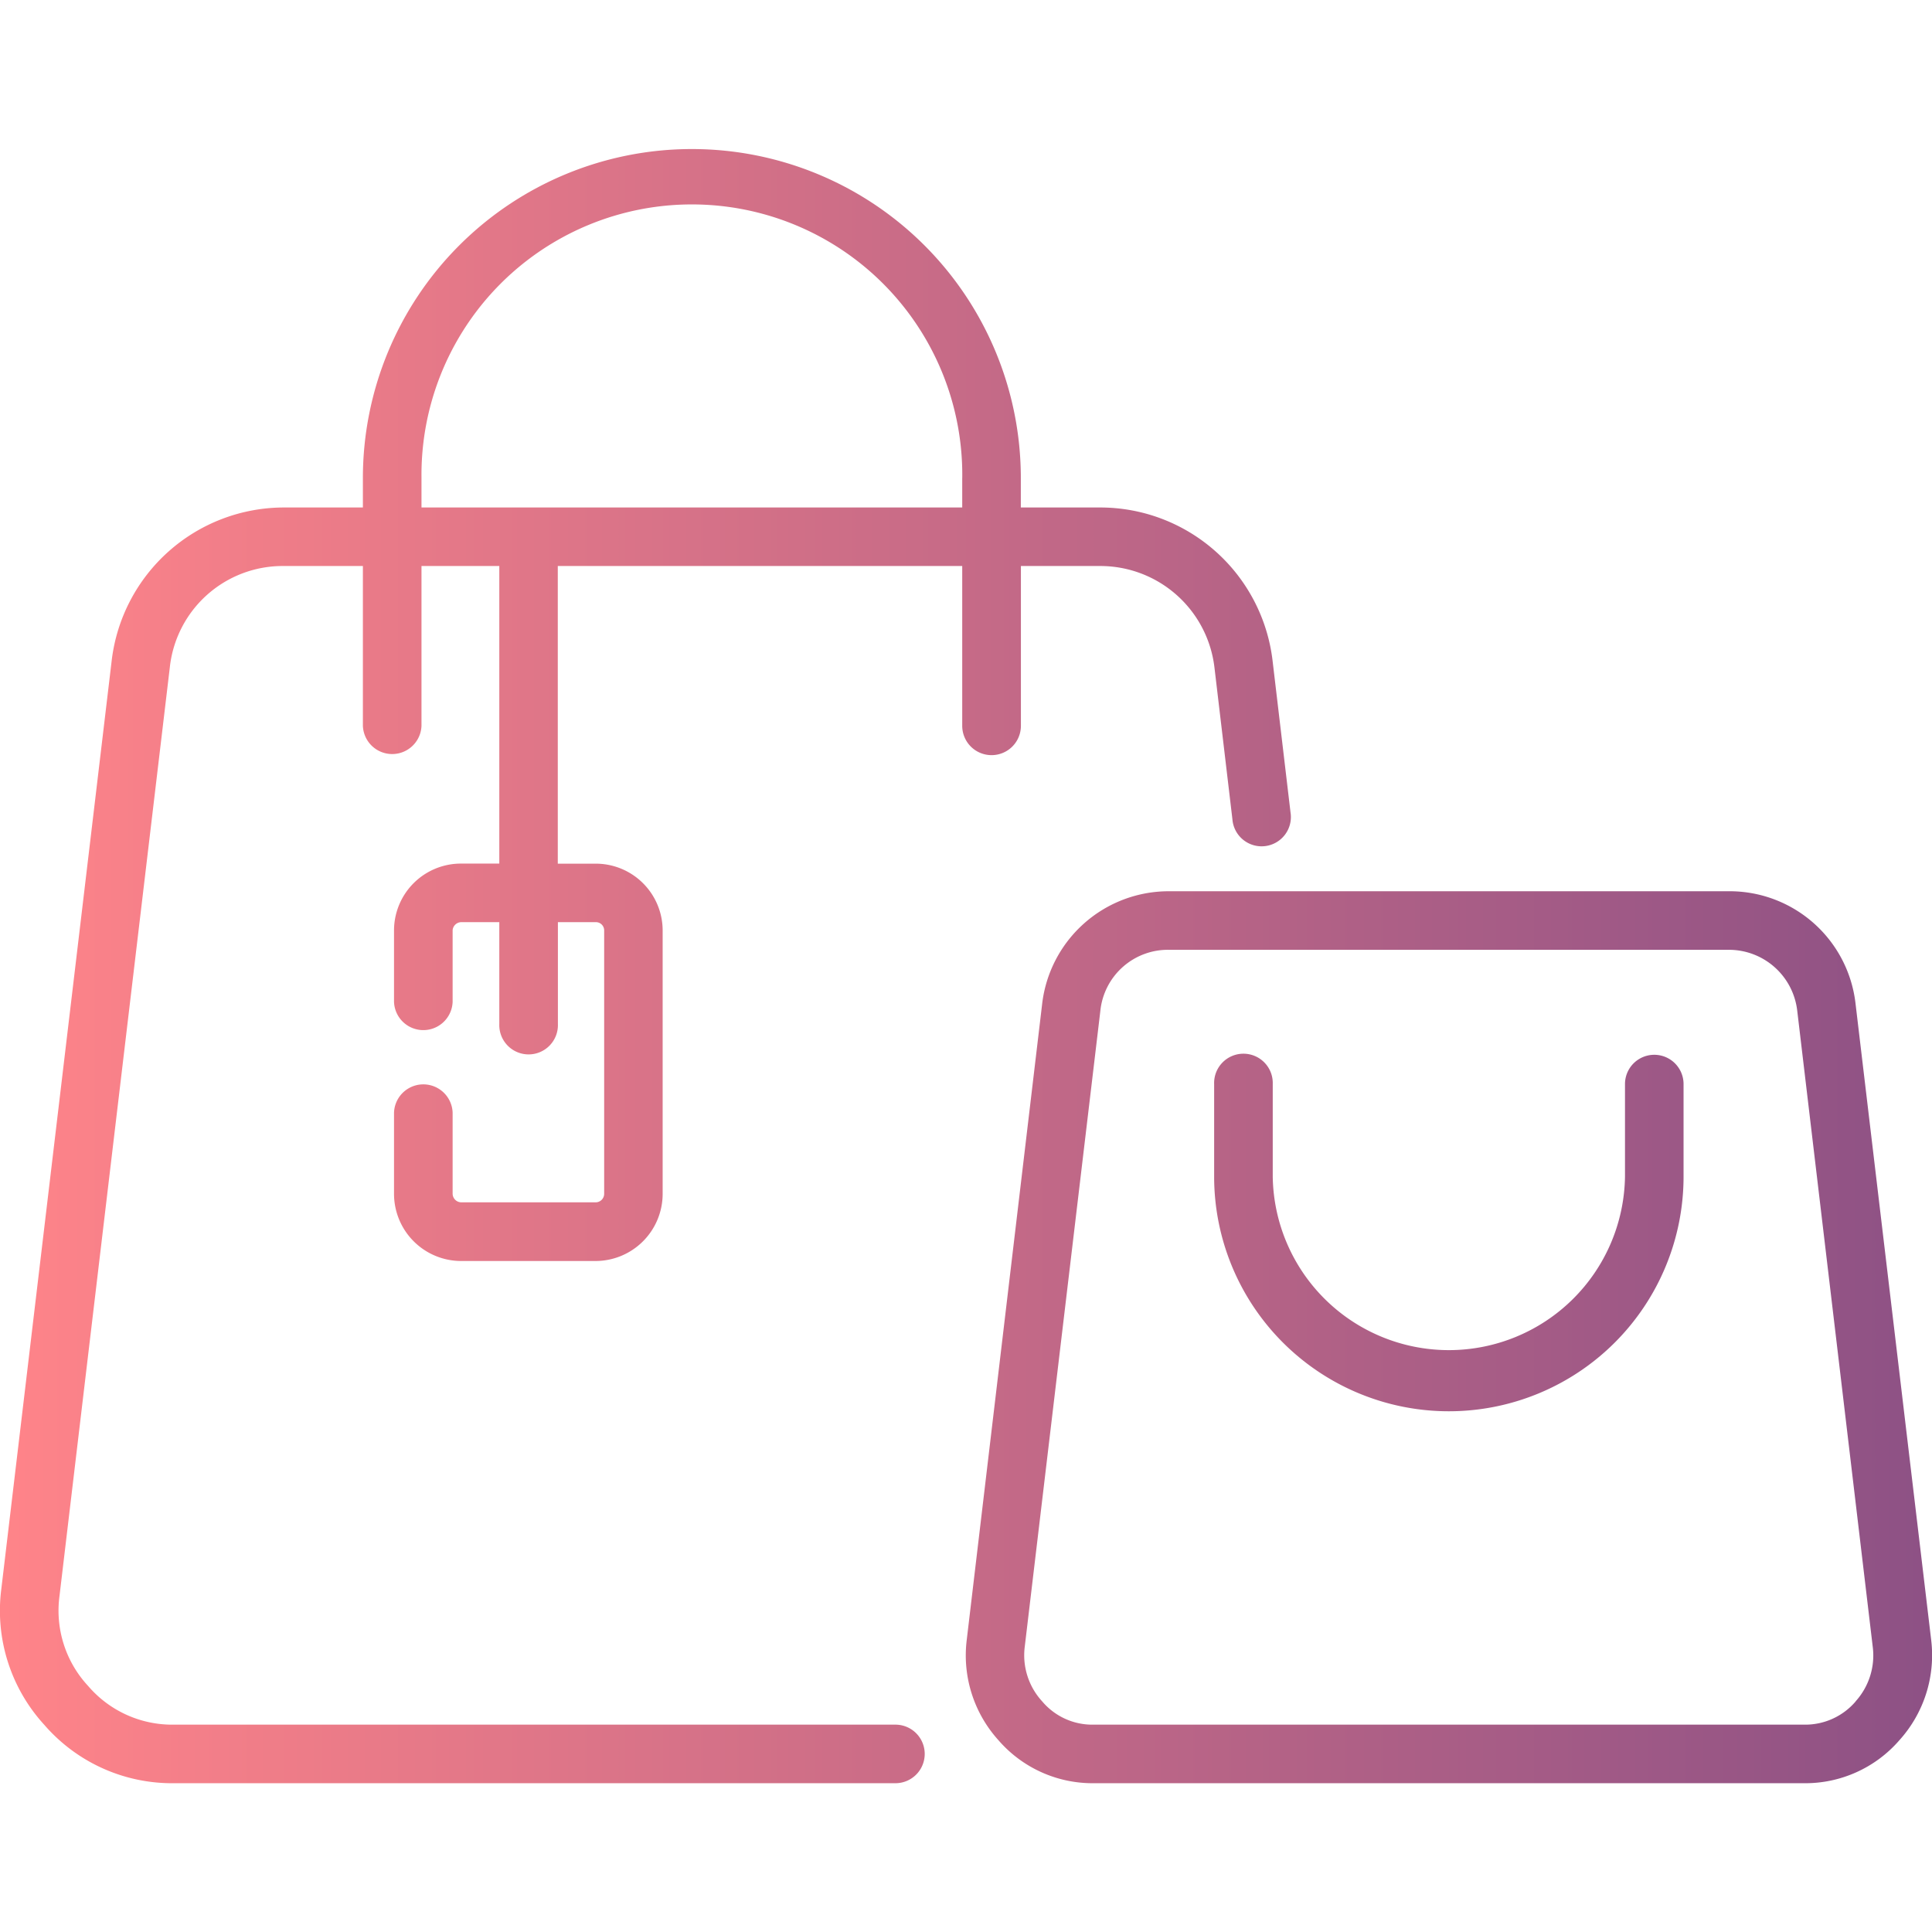 <?xml version="1.0" encoding="UTF-8"?>
<svg xmlns="http://www.w3.org/2000/svg" xmlns:xlink="http://www.w3.org/1999/xlink" width="512" height="512" viewBox="0 0 512 512">
  <defs>
    <linearGradient id="a" y1="256" x2="512" y2="256" gradientUnits="userSpaceOnUse">
      <stop offset="0" stop-color="#ff8489"></stop>
      <stop offset="1" stop-color="#8d5185"></stop>
    </linearGradient>
  </defs>
  <path d="M511.79,434.67,491.74,266A33.59,33.59,0,0,0,458,236.19H309.89a33.77,33.77,0,0,0-33.71,29.86l-20,168.67a33.51,33.51,0,0,0,8.39,26.42,33,33,0,0,0,25.32,11.43H478.07a33,33,0,0,0,25.32-11.43A33.59,33.59,0,0,0,511.79,434.67Zm-20,16.2h0a17.58,17.58,0,0,1-13.69,6.18H289.85a17.36,17.36,0,0,1-13.68-6.19,18.06,18.06,0,0,1-4.61-14.39l20.05-168.63a18,18,0,0,1,18.28-16.13H458a18.22,18.22,0,0,1,18.29,16.18l20,168.49A18.14,18.14,0,0,1,491.76,450.87Zm-229-250.75a7.77,7.77,0,0,0,7.76-7.76V150h21.08a30.45,30.45,0,0,1,30.21,26.87l4.76,40.23A7.76,7.76,0,1,0,342,215.29l-4.76-40.24a46,46,0,0,0-45.63-40.56H270.53v-7.81a87.18,87.18,0,1,0-174.36,0v7.81h-21A46,46,0,0,0,29.6,175.05L.35,421.09a44.79,44.79,0,0,0,11.38,36,44.78,44.78,0,0,0,34.38,15.48H237.3a7.76,7.76,0,1,0,0-15.52H46.11a29.3,29.3,0,0,1-22.77-10.27,29.31,29.31,0,0,1-7.57-23.85L45,176.89A30.08,30.08,0,0,1,75.23,150H96.17v42.34a7.77,7.77,0,0,0,15.53,0V150h20.62v78.86H122.21a17.73,17.73,0,0,0-17.79,17.64v19a7.77,7.77,0,0,0,15.53,0v-19a2.34,2.34,0,0,1,2.26-2.12h10.11v27a7.77,7.77,0,1,0,15.53,0v-27h10a2.19,2.19,0,0,1,2.26,2.12v69.87a2.26,2.26,0,0,1-2.26,2.26H122.21a2.32,2.32,0,0,1-2.26-2.26V294.86a7.77,7.77,0,0,0-15.53,0v21.53a17.81,17.81,0,0,0,17.79,17.79h35.61a17.81,17.81,0,0,0,17.79-17.79V246.52a17.73,17.73,0,0,0-17.79-17.64h-10V150H255v42.34A7.77,7.77,0,0,0,262.77,200.12ZM255,126.68v7.81H111.7v-7.81a71.66,71.66,0,1,1,143.31,0ZM446.16,287.29V311.8a62.2,62.2,0,0,1-124.4,0V287.29a7.77,7.77,0,1,1,15.53,0V311.8a46.68,46.68,0,0,0,93.35,0V287.29a7.76,7.76,0,1,1,15.52,0Z" fill="url(#a)"></path>
</svg>
